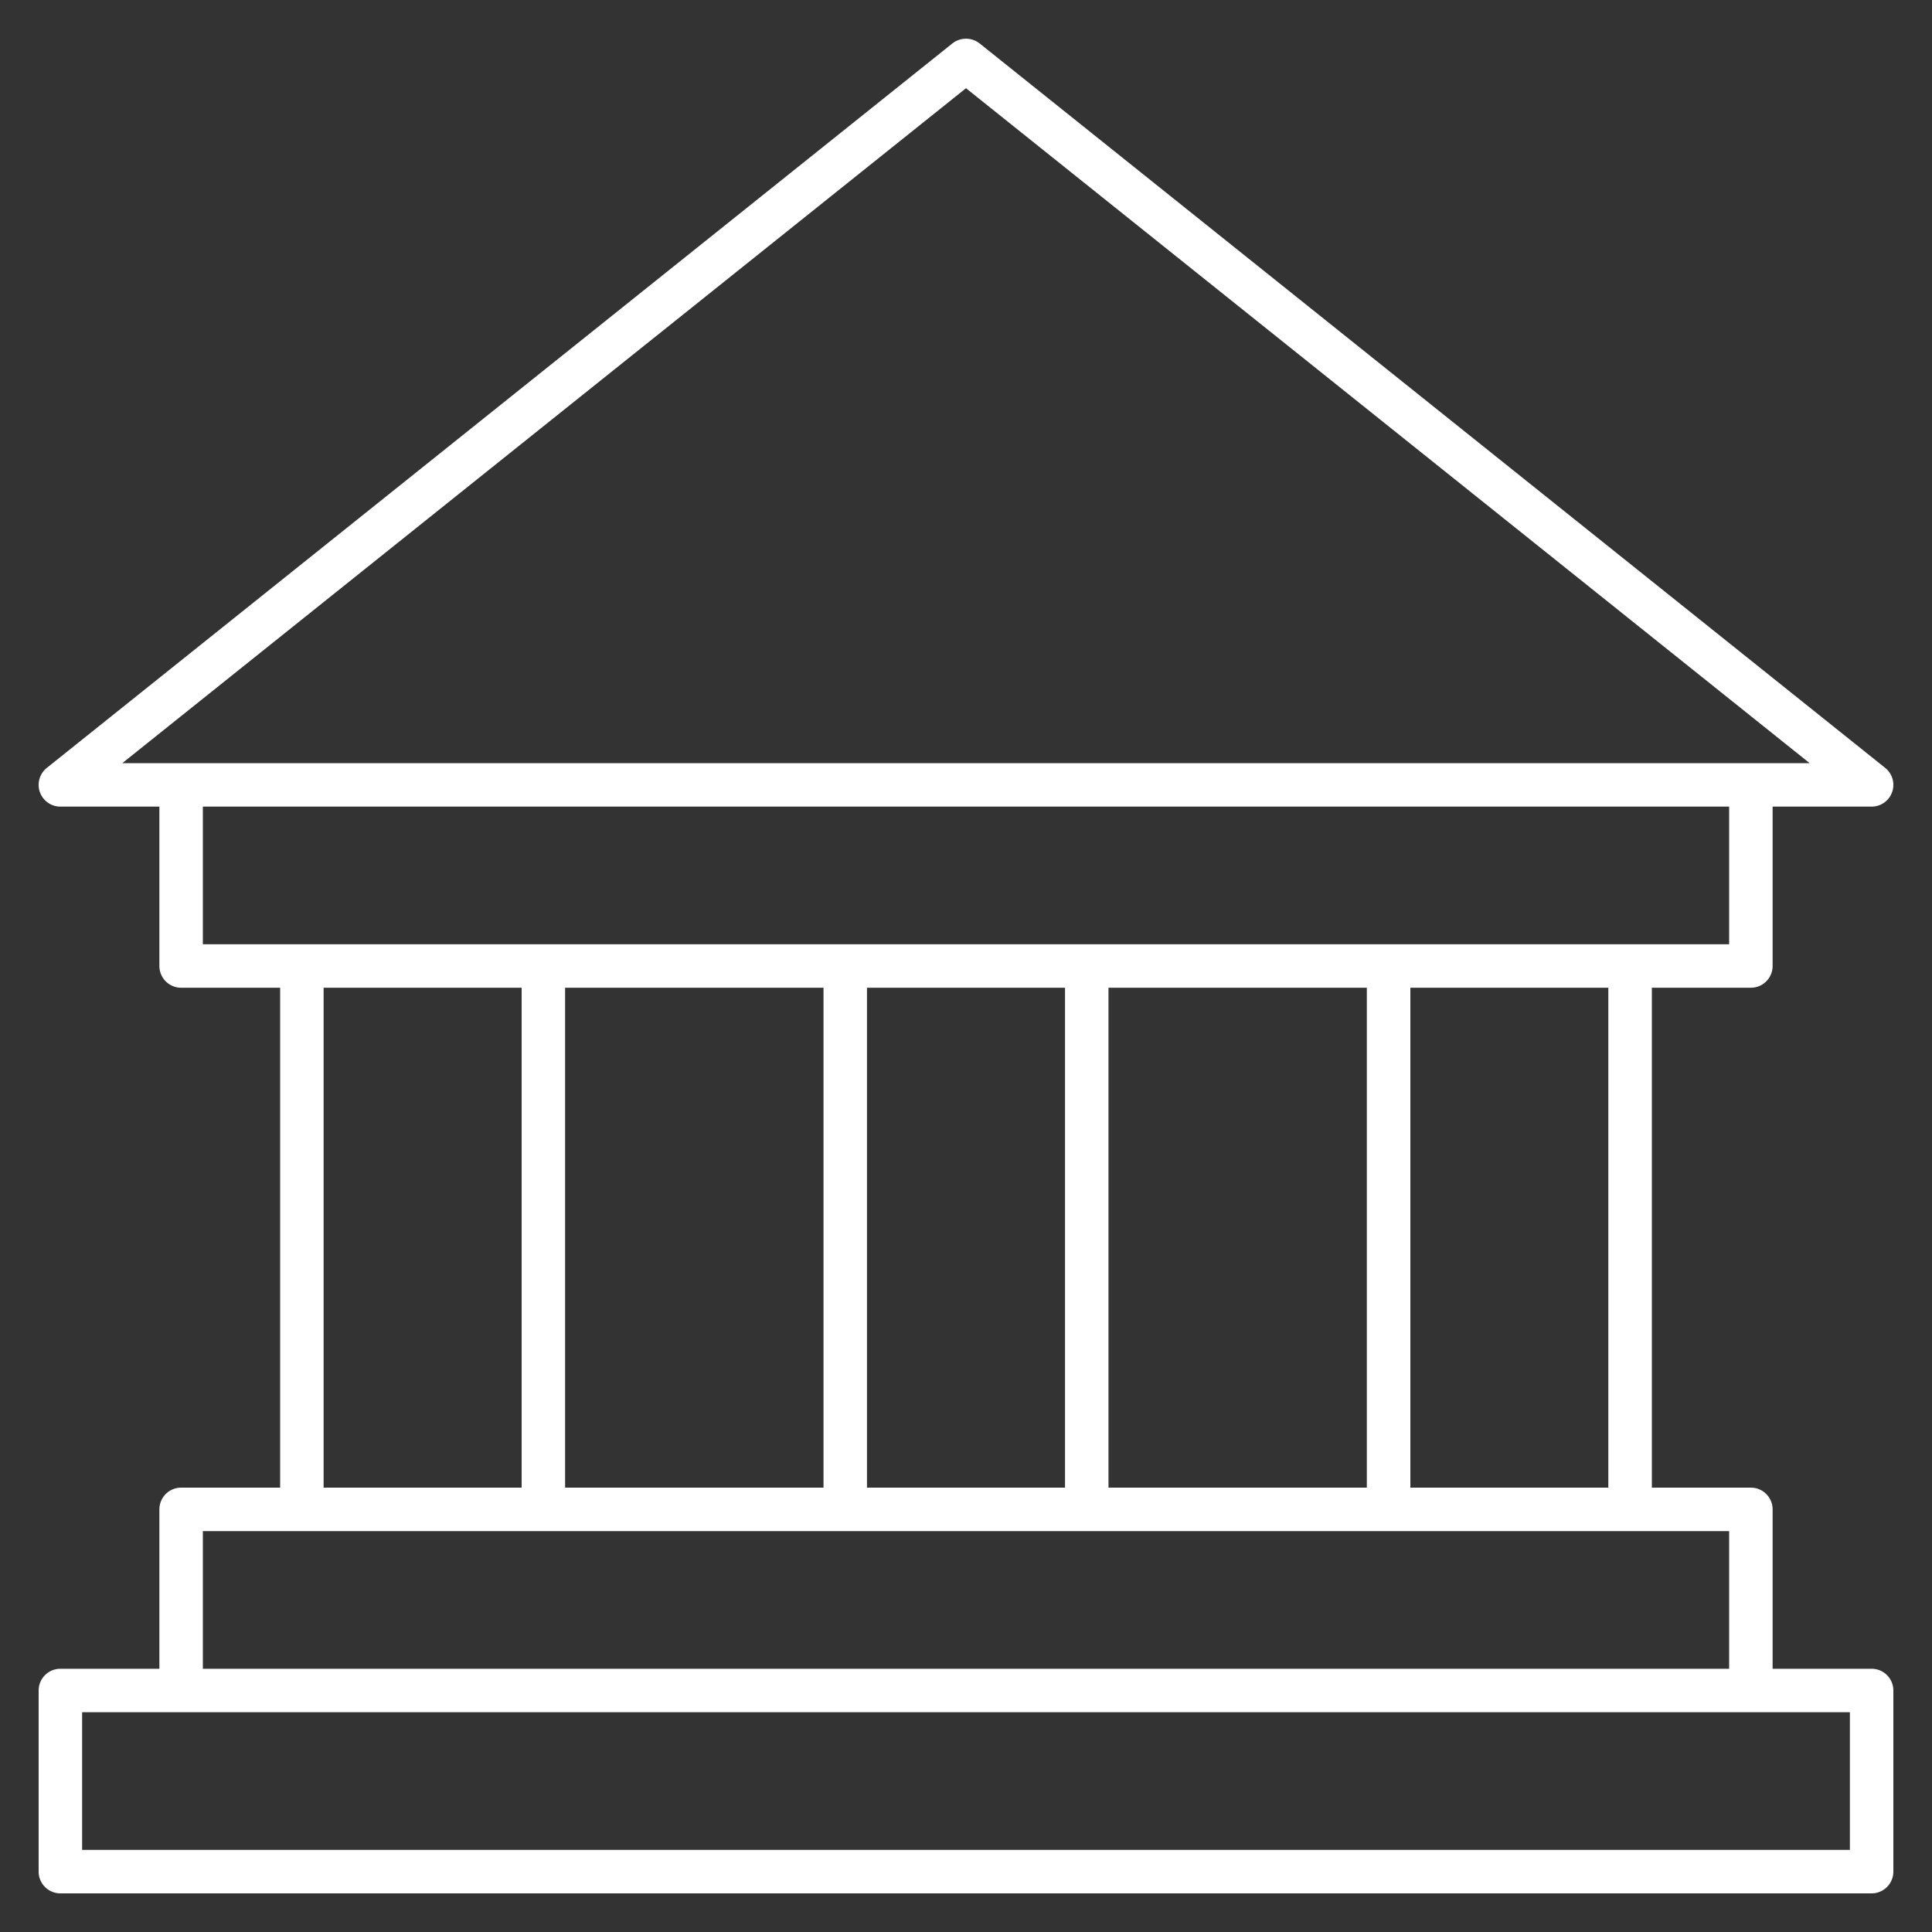 <svg xmlns="http://www.w3.org/2000/svg" width="32" height="32" fill="none"><rect width="100%" height="100%" fill="#333333" stroke="none"/><g clip-path="url(#a)"><path fill="#fff" d="M31 31.36H1A.36.36 0 0 1 .64 31v-3a.36.36 0 0 1 .36-.36h1.64V25a.36.36 0 0 1 .36-.36h1.64v-8.28H3a.36.36 0 0 1-.36-.36v-2.64H1a.36.36 0 0 1-.225-.641l15-12a.364.364 0 0 1 .45 0l15 12a.36.36 0 0 1-.225.641h-1.64V16a.36.36 0 0 1-.36.36h-1.64v8.28H29a.36.36 0 0 1 .36.36v2.64H31a.36.36 0 0 1 .36.36v3a.36.36 0 0 1-.36.36Zm-29.64-.72h29.28v-2.28H1.36v2.28Zm2-3h25.28v-2.28H3.36v2.28Zm20-3h3.279v-8.28H23.36v8.28Zm-5 0h4.279v-8.28H18.36v8.28Zm-4 0h3.28v-8.28h-3.28v8.28Zm-5 0h4.28v-8.28H9.36v8.28Zm-4 0h3.28v-8.28H5.36v8.28Zm-2-9h25.28v-2.28H3.36v2.28Zm-1.334-3h27.947L16 1.461 2.026 12.64Z"/></g><defs><clipPath id="a"><path fill="#fff" d="M0 0h32v32H0z"/></clipPath></defs></svg>